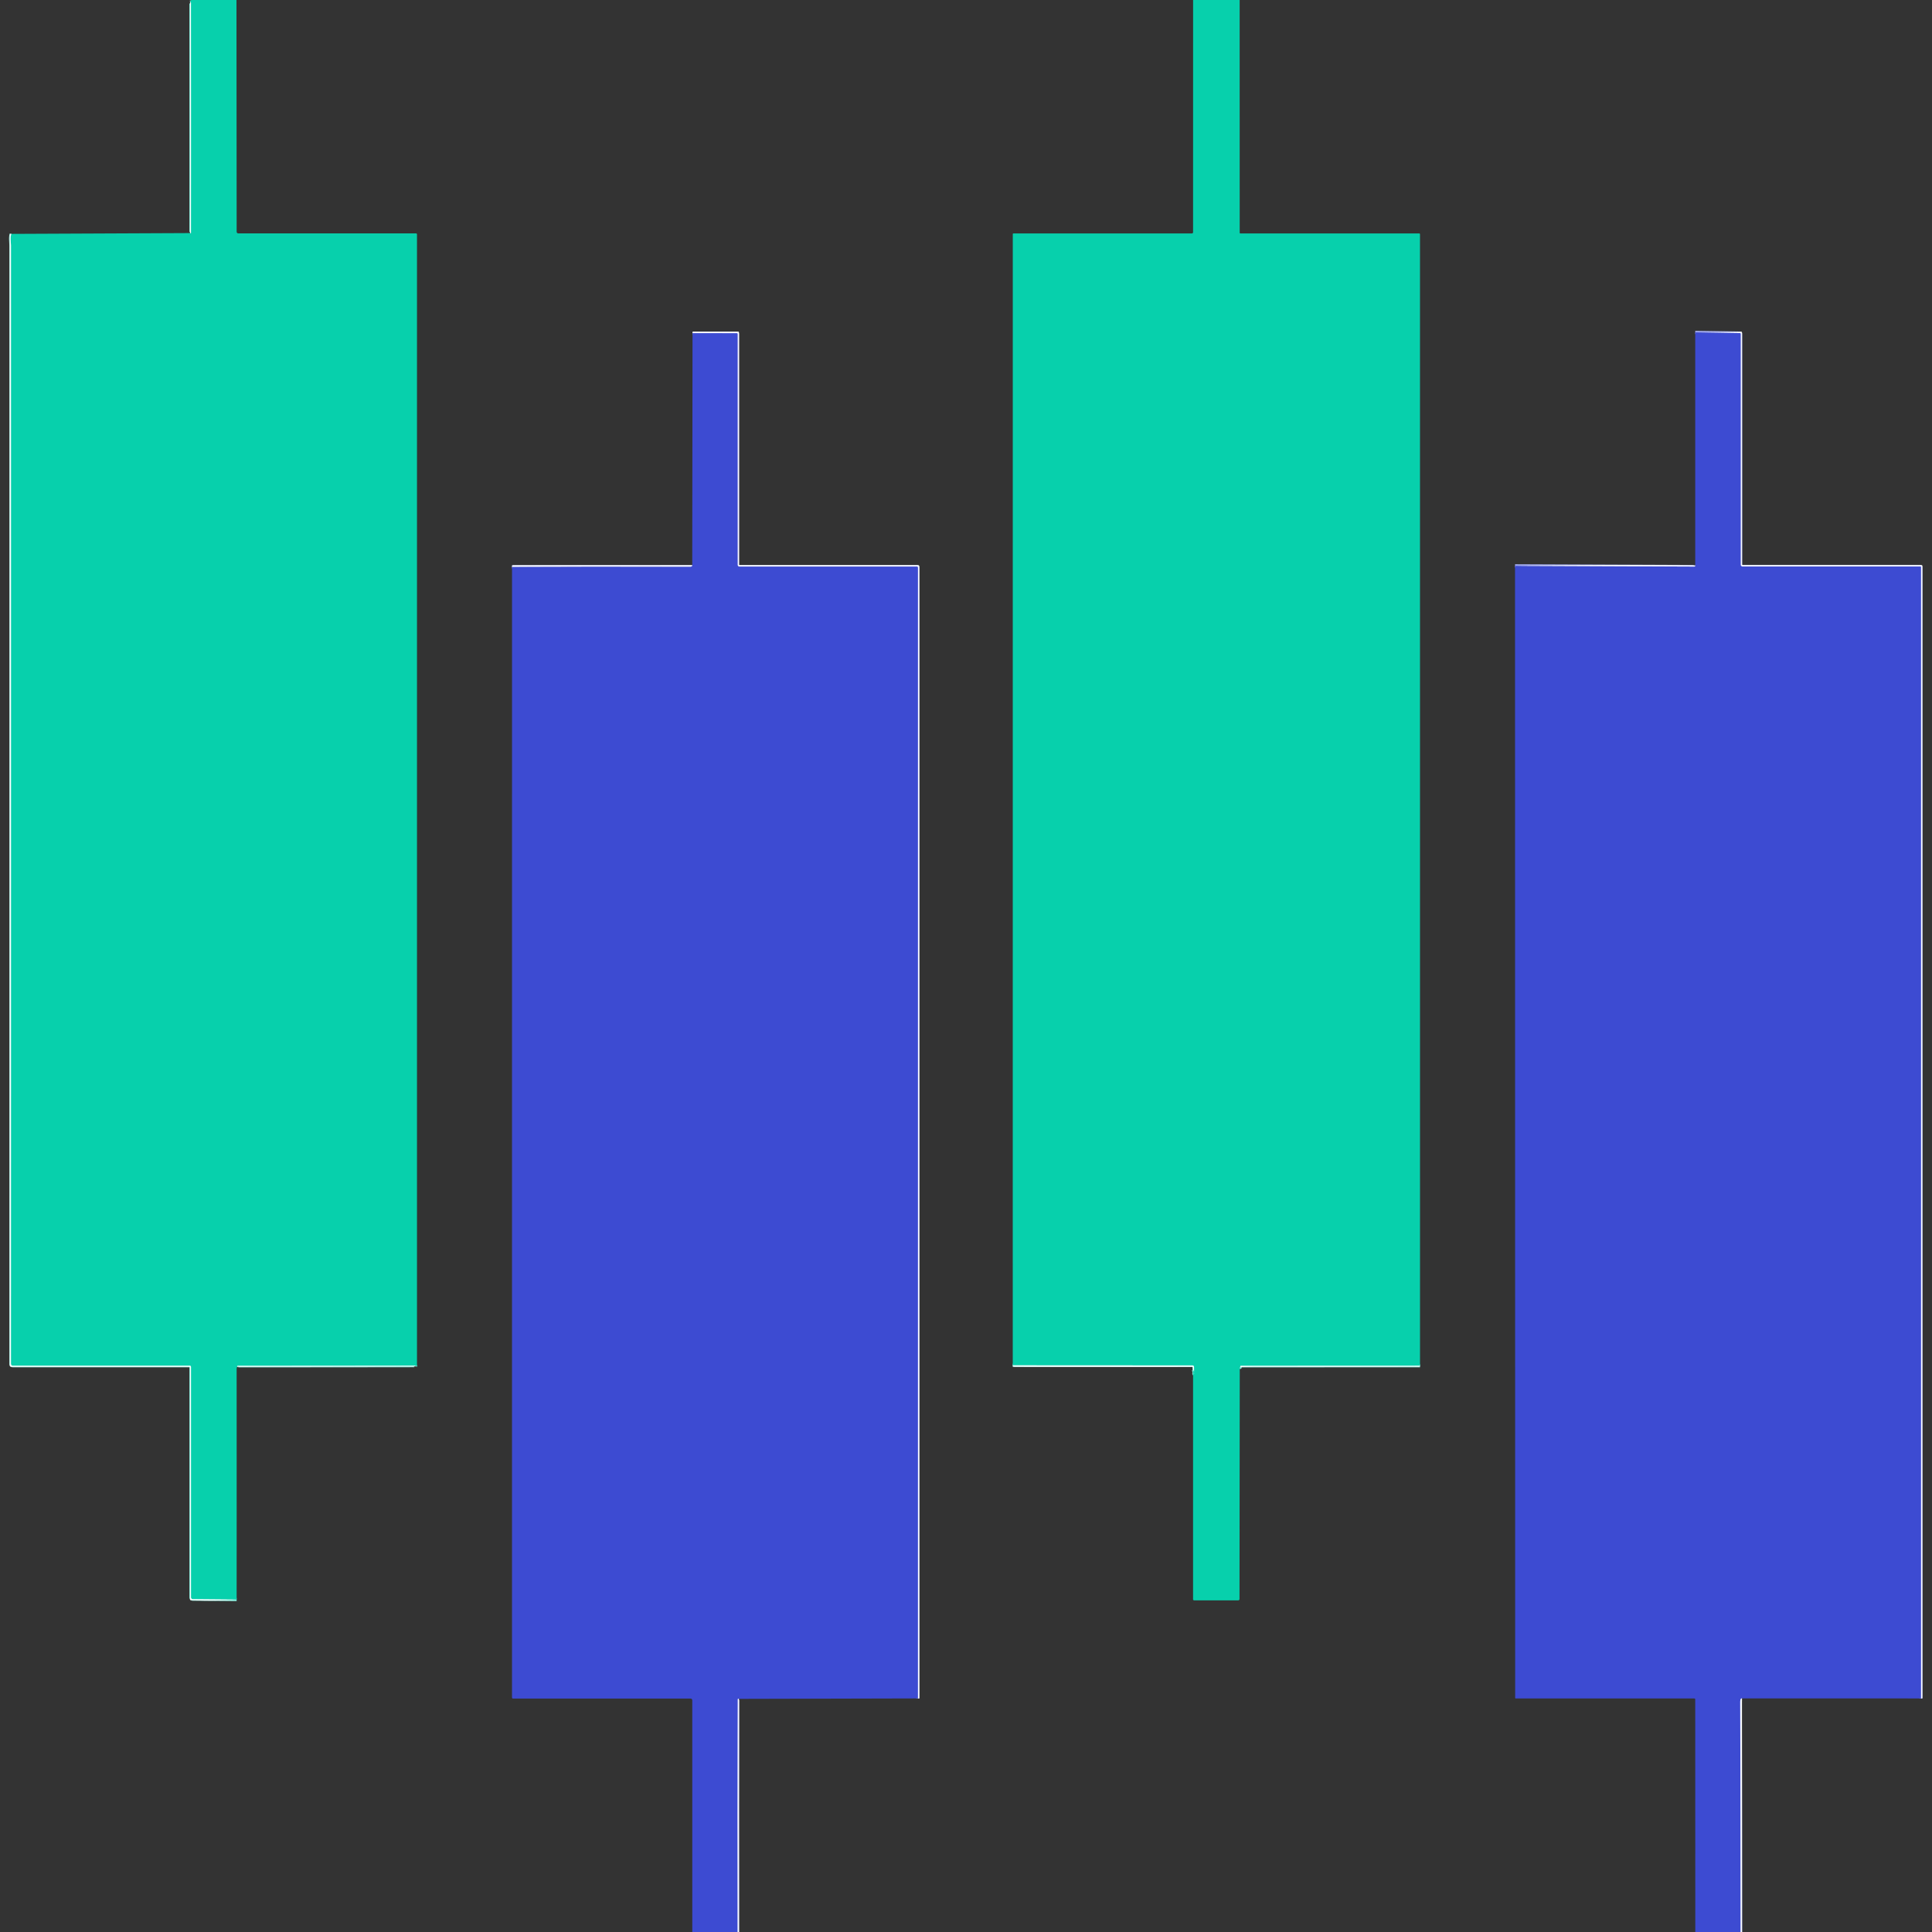 <?xml version="1.0" encoding="UTF-8" standalone="no"?>
<!DOCTYPE svg PUBLIC "-//W3C//DTD SVG 1.1//EN" "http://www.w3.org/Graphics/SVG/1.1/DTD/svg11.dtd">
<svg xmlns="http://www.w3.org/2000/svg" version="1.1" viewBox="0.00 0.00 1200.00 1200.00">
<rect x="0.00" y="0.00" width="1200.00" height="1200.00" fill="#333333" stroke="none"/>
<g stroke-width="2.00" fill="none" stroke-linecap="butt">
<path stroke="#81e6d5" vector-effect="non-scaling-stroke" d="
  M 258.11 848.69
  Q 258.20 848.23 257.24 848.23
  Q 202.62 848.31 147.74 848.32
  A 0.46 0.46 0.0 0 0 147.30 848.65
  Q 147.29 848.66 147.38 848.96"
/>
<path stroke="#81e6d5" vector-effect="non-scaling-stroke" d="
  M 146.98 993.51
  L 119.77 993.27
  A 1.16 1.16 0.0 0 1 118.62 992.11
  L 118.62 849.00
  A 0.73 0.73 0.0 0 0 117.89 848.27
  L 7.96 848.27
  A 1.16 1.16 0.0 0 1 6.80 847.11
  Q 6.84 518.18 6.81 152.43
  Q 6.81 152.39 6.63 149.07
  Q 6.51 147.01 7.00 145.27"
/>
<path stroke="#81e6d5" vector-effect="non-scaling-stroke" d="
  M 118.04 144.77
  Q 118.25 144.79 118.33 144.82
  A 0.21 0.21 0.0 0 0 118.61 144.62
  Q 118.65 72.98 118.60 1.72
  Q 118.60 1.26 118.05 1.34"
/>
<path stroke="#81e6d5" vector-effect="non-scaling-stroke" d="
  M 881.99 848.27
  L 770.81 848.32
  A 0.50 0.50 0.0 0 0 770.32 848.91
  Q 770.43 849.53 770.03 849.15"
/>
<path stroke="#81e6d5" vector-effect="non-scaling-stroke" d="
  M 741.04 850.70
  Q 741.86 851.76 741.55 853.19
  Q 741.54 853.25 741.57 853.31
  Q 741.58 853.33 741.59 853.35
  Q 741.64 853.43 741.64 853.35
  L 741.63 849.07
  A 0.98 0.98 0.0 0 0 740.65 848.10
  L 629.04 848.04"
/>
<path stroke="#9ca4e8" vector-effect="non-scaling-stroke" d="
  M 570.11 1054.92
  L 570.12 352.56
  A 0.62 0.62 0.0 0 0 569.50 351.94
  L 459.27 351.94
  A 1.14 1.13 -0.0 0 1 458.13 350.81
  L 458.13 207.48
  Q 458.13 206.97 457.62 206.97
  L 430.14 206.94"
/>
<path stroke="#9ca4e8" vector-effect="non-scaling-stroke" d="
  M 1193.13 1054.93
  L 1193.14 352.28
  Q 1193.14 351.86 1192.71 351.86
  L 1082.26 351.86
  A 1.11 1.11 0.0 0 1 1081.15 350.75
  L 1081.15 207.39
  Q 1081.15 206.90 1080.66 206.89
  L 1052.94 206.45"
/>
<path stroke="#9ca4e8" vector-effect="non-scaling-stroke" d="
  M 458.96 1055.20
  Q 458.26 1055.11 458.26 1055.46
  Q 458.02 1127.73 458.17 1200.00"
/>
<path stroke="#9ca4e8" vector-effect="non-scaling-stroke" d="
  M 318.03 352.06
  Q 359.01 351.86 428.76 351.98
  Q 429.87 351.98 429.96 351.05"
/>
<path stroke="#9ca4e8" vector-effect="non-scaling-stroke" d="
  M 1081.98 1054.91
  Q 1080.89 1054.84 1080.89 1057.00
  Q 1081.11 1128.50 1081.14 1200.00"
/>
<path stroke="#9ca4e8" vector-effect="non-scaling-stroke" d="
  M 941.01 351.44
  L 1052.35 351.90
  A 0.58 0.57 15.4 0 0 1052.87 351.61
  Q 1052.95 351.46 1052.94 351.21"
/>
</g>
<path fill="#07d0ac" d="
  M 146.88 0.00
  L 146.99 143.96
  A 0.99 0.99 0.0 0 0 147.98 144.95
  L 258.37 144.95
  A 0.63 0.63 0.0 0 1 259.00 145.58
  L 259.00 847.70
  Q 259.00 848.24 258.52 848.48
  L 258.11 848.69
  Q 258.20 848.23 257.24 848.23
  Q 202.62 848.31 147.74 848.32
  A 0.46 0.46 0.0 0 0 147.30 848.65
  Q 147.29 848.66 147.38 848.96
  Q 146.98 849.31 146.98 850.50
  Q 147.02 921.05 146.98 993.51
  L 119.77 993.27
  A 1.16 1.16 0.0 0 1 118.62 992.11
  L 118.62 849.00
  A 0.73 0.73 0.0 0 0 117.89 848.27
  L 7.96 848.27
  A 1.16 1.16 0.0 0 1 6.80 847.11
  Q 6.84 518.18 6.81 152.43
  Q 6.81 152.39 6.63 149.07
  Q 6.51 147.01 7.00 145.27
  L 118.04 144.77
  Q 118.25 144.79 118.33 144.82
  A 0.21 0.21 0.0 0 0 118.61 144.62
  Q 118.65 72.98 118.60 1.72
  Q 118.60 1.26 118.05 1.34
  L 118.70 0.00
  L 146.88 0.00
  Z"
/>
<path fill="#07d0ac" d="
  M 769.97 0.00
  L 770.00 144.50
  Q 770.00 145.00 770.50 145.00
  L 881.47 145.00
  Q 881.98 145.00 881.98 145.51
  L 881.99 848.27
  L 770.81 848.32
  A 0.50 0.50 0.0 0 0 770.32 848.91
  Q 770.43 849.53 770.03 849.15
  L 769.88 993.19
  A 0.84 0.83 -89.7 0 1 769.05 994.02
  L 741.73 994.02
  A 0.70 0.70 0.0 0 1 741.03 993.32
  L 741.04 850.70
  Q 741.86 851.76 741.55 853.19
  Q 741.54 853.25 741.57 853.31
  Q 741.58 853.33 741.59 853.35
  Q 741.64 853.43 741.64 853.35
  L 741.63 849.07
  A 0.98 0.98 0.0 0 0 740.65 848.10
  L 629.04 848.04
  L 629.06 145.50
  Q 629.06 145.00 629.56 145.00
  L 740.29 145.00
  A 0.75 0.75 0.0 0 0 741.04 144.25
  L 741.06 0.00
  L 769.97 0.00
  Z"
/>
<path fill="#fafcfd" d="
  M 118.04 144.77
  L 118.05 1.34
  Q 118.60 1.26 118.60 1.72
  Q 118.65 72.98 118.61 144.62
  A 0.21 0.21 0.0 0 1 118.33 144.82
  Q 118.25 144.79 118.04 144.77
  Z"
/>
<path fill="#fafcfd" d="
  M 7.00 145.27
  Q 6.51 147.01 6.63 149.07
  Q 6.81 152.39 6.81 152.43
  Q 6.84 518.18 6.80 847.11
  A 1.16 1.16 0.0 0 0 7.96 848.27
  L 117.89 848.27
  A 0.73 0.73 0.0 0 1 118.62 849.00
  L 118.62 992.11
  A 1.16 1.16 0.0 0 0 119.77 993.27
  L 146.98 993.51
  Q 132.91 994.55 118.46 993.90
  A 0.45 0.45 0.0 0 1 118.03 993.45
  L 118.03 849.75
  Q 118.03 848.96 117.24 848.96
  L 6.95 848.96
  A 0.92 0.92 0.0 0 1 6.03 848.04
  L 6.03 146.01
  A 0.77 0.76 -11.8 0 1 6.49 145.31
  Q 6.76 145.19 7.00 145.27
  Z"
/>
<path fill="#fafcfd" d="
  M 570.11 1054.92
  L 570.12 352.56
  A 0.62 0.62 0.0 0 0 569.50 351.94
  L 459.27 351.94
  A 1.14 1.13 -0.0 0 1 458.13 350.81
  L 458.13 207.48
  Q 458.13 206.97 457.62 206.97
  L 430.14 206.94
  Q 430.10 206.71 430.12 206.54
  A 0.62 0.61 -86.3 0 1 430.73 206.00
  L 458.49 206.00
  Q 458.98 206.00 458.98 206.49
  L 458.98 350.75
  A 0.25 0.25 0.0 0 0 459.23 351.00
  L 570.22 351.00
  A 0.76 0.75 0.0 0 1 570.98 351.75
  L 570.98 1054.54
  Q 570.98 1055.06 570.46 1054.98
  L 570.11 1054.92
  Z"
/>
<path fill="#fafcfd" d="
  M 1193.13 1054.93
  L 1193.14 352.28
  Q 1193.14 351.86 1192.71 351.86
  L 1082.26 351.86
  A 1.11 1.11 0.0 0 1 1081.15 350.75
  L 1081.15 207.39
  Q 1081.15 206.90 1080.66 206.89
  L 1052.94 206.45
  L 1081.51 206.06
  Q 1081.98 206.05 1081.98 206.52
  L 1081.98 350.49
  Q 1081.98 351.00 1082.49 351.00
  L 1193.49 351.00
  Q 1193.98 351.00 1193.98 351.49
  L 1193.98 1054.49
  Q 1193.98 1054.92 1193.55 1054.95
  Q 1193.24 1054.98 1193.13 1054.93
  Z"
/>
<path fill="#3d4bd2" d="
  M 570.11 1054.92
  L 458.96 1055.20
  Q 458.26 1055.11 458.26 1055.46
  Q 458.02 1127.73 458.17 1200.00
  L 429.99 1200.00
  L 429.98 1056.22
  Q 429.98 1055.01 428.77 1055.01
  L 318.78 1055.01
  Q 318.02 1055.01 318.02 1054.25
  L 318.03 352.06
  Q 359.01 351.86 428.76 351.98
  Q 429.87 351.98 429.96 351.05
  L 430.14 206.94
  L 457.62 206.97
  Q 458.13 206.97 458.13 207.48
  L 458.13 350.81
  A 1.14 1.13 0.0 0 0 459.27 351.94
  L 569.50 351.94
  A 0.62 0.62 0.0 0 1 570.12 352.56
  L 570.11 1054.92
  Z"
/>
<path fill="#3d4bd2" d="
  M 1193.13 1054.93
  L 1081.98 1054.91
  Q 1080.89 1054.84 1080.89 1057.00
  Q 1081.11 1128.50 1081.14 1200.00
  L 1052.98 1200.00
  L 1052.94 1055.53
  A 0.57 0.57 0.0 0 0 1052.37 1054.96
  L 941.47 1054.96
  Q 941.10 1054.96 941.10 1054.58
  L 941.01 351.44
  L 1052.35 351.90
  A 0.58 0.57 15.4 0 0 1052.87 351.61
  Q 1052.95 351.46 1052.94 351.21
  L 1052.94 206.45
  L 1080.66 206.89
  Q 1081.15 206.90 1081.15 207.39
  L 1081.15 350.75
  A 1.11 1.11 0.0 0 0 1082.26 351.86
  L 1192.71 351.86
  Q 1193.14 351.86 1193.14 352.28
  L 1193.13 1054.93
  Z"
/>
<path fill="#fafcfd" d="
  M 429.96 351.05
  Q 429.87 351.98 428.76 351.98
  Q 359.01 351.86 318.03 352.06
  Q 317.95 351.89 318.04 351.57
  Q 318.18 351.08 318.69 351.08
  L 429.96 351.05
  Z"
/>
<path fill="#fafcfd" d="
  M 1052.94 351.21
  Q 1052.95 351.46 1052.87 351.61
  A 0.58 0.57 15.4 0 1 1052.35 351.90
  L 941.01 351.44
  Q 996.85 350.51 1052.94 351.21
  Z"
/>
<path fill="#fafcfd" d="
  M 741.04 850.70
  L 741.03 849.59
  A 0.67 0.67 0.0 0 0 740.36 848.93
  Q 684.89 849.04 629.97 848.90
  Q 629.57 848.89 629.33 848.73
  Q 628.84 848.41 629.04 848.04
  L 740.65 848.10
  A 0.98 0.98 0.0 0 1 741.63 849.07
  L 741.64 853.35
  Q 741.64 853.43 741.59 853.35
  Q 741.58 853.33 741.57 853.31
  Q 741.54 853.25 741.55 853.19
  Q 741.86 851.76 741.04 850.70
  Z"
/>
<path fill="#fafcfd" d="
  M 881.99 848.27
  Q 882.28 848.86 881.00 848.86
  Q 830.75 848.96 780.50 848.93
  Q 775.68 848.93 770.03 849.15
  Q 770.43 849.53 770.32 848.91
  A 0.50 0.50 0.0 0 1 770.81 848.32
  L 881.99 848.27
  Z"
/>
<path fill="#fafcfd" d="
  M 258.11 848.69
  L 147.38 848.96
  Q 147.29 848.66 147.30 848.65
  A 0.46 0.46 0.0 0 1 147.74 848.32
  Q 202.62 848.31 257.24 848.23
  Q 258.20 848.23 258.11 848.69
  Z"
/>
<path fill="#fafcfd" d="
  M 1081.98 1054.91
  L 1081.97 1200.00
  L 1081.14 1200.00
  Q 1081.11 1128.50 1080.89 1057.00
  Q 1080.89 1054.84 1081.98 1054.91
  Z"
/>
<path fill="#fafcfd" d="
  M 458.96 1055.20
  L 458.96 1200.00
  L 458.17 1200.00
  Q 458.02 1127.73 458.26 1055.46
  Q 458.26 1055.11 458.96 1055.20
  Z"
/>
</svg>
